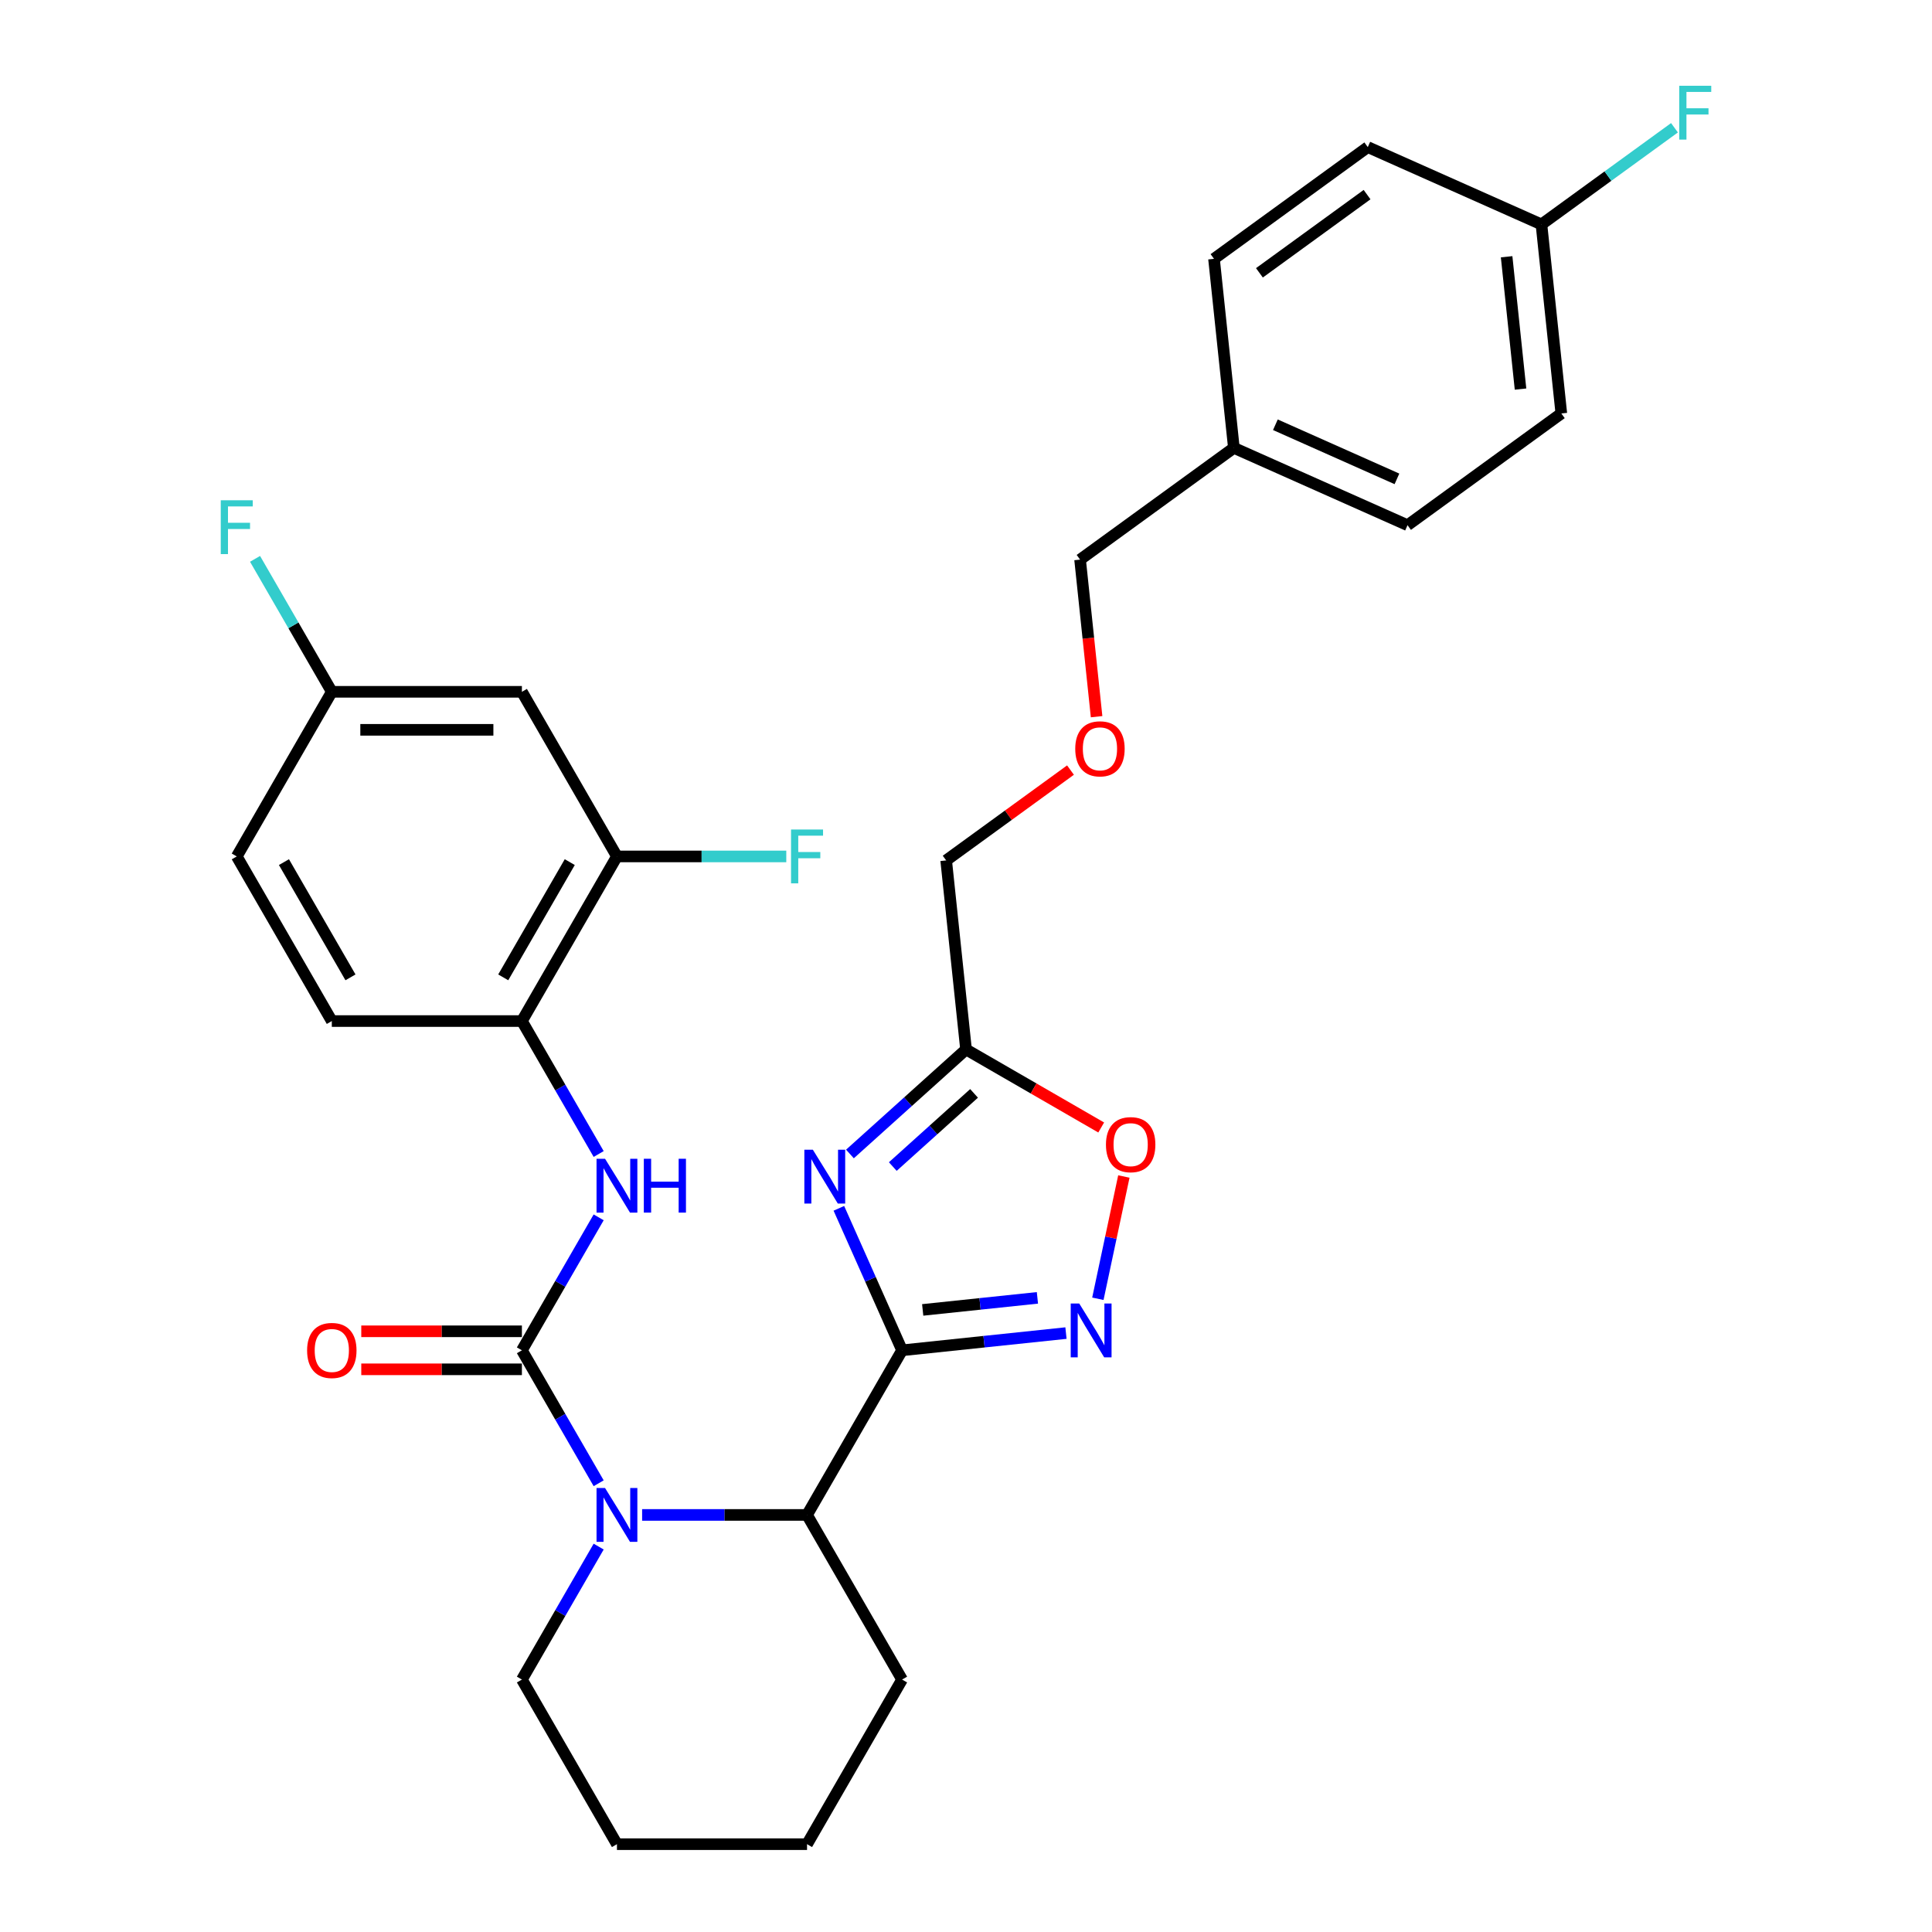<?xml version='1.0' encoding='iso-8859-1'?>
<svg version='1.1' baseProfile='full'
              xmlns='http://www.w3.org/2000/svg'
                      xmlns:rdkit='http://www.rdkit.org/xml'
                      xmlns:xlink='http://www.w3.org/1999/xlink'
                  xml:space='preserve'
width='1000px' height='1000px' viewBox='0 0 1000 1000'>
<!-- END OF HEADER -->
<rect style='opacity:1.0;fill:#FFFFFF;stroke:none' width='1000' height='1000' x='0' y='0'> </rect>
<path class='bond-0' d='M 466.919,698.917 L 450.558,662.17' style='fill:none;fill-rule:evenodd;stroke:#000000;stroke-width:6px;stroke-linecap:butt;stroke-linejoin:miter;stroke-opacity:1' />
<path class='bond-0' d='M 450.558,662.17 L 434.198,625.424' style='fill:none;fill-rule:evenodd;stroke:#0000FF;stroke-width:6px;stroke-linecap:butt;stroke-linejoin:miter;stroke-opacity:1' />
<path class='bond-1' d='M 466.919,698.917 L 509.332,694.459' style='fill:none;fill-rule:evenodd;stroke:#000000;stroke-width:6px;stroke-linecap:butt;stroke-linejoin:miter;stroke-opacity:1' />
<path class='bond-1' d='M 509.332,694.459 L 551.744,690.001' style='fill:none;fill-rule:evenodd;stroke:#0000FF;stroke-width:6px;stroke-linecap:butt;stroke-linejoin:miter;stroke-opacity:1' />
<path class='bond-1' d='M 477.586,678.009 L 507.275,674.889' style='fill:none;fill-rule:evenodd;stroke:#000000;stroke-width:6px;stroke-linecap:butt;stroke-linejoin:miter;stroke-opacity:1' />
<path class='bond-1' d='M 507.275,674.889 L 536.964,671.768' style='fill:none;fill-rule:evenodd;stroke:#0000FF;stroke-width:6px;stroke-linecap:butt;stroke-linejoin:miter;stroke-opacity:1' />
<path class='bond-2' d='M 466.919,698.917 L 417.723,784.126' style='fill:none;fill-rule:evenodd;stroke:#000000;stroke-width:6px;stroke-linecap:butt;stroke-linejoin:miter;stroke-opacity:1' />
<path class='bond-3' d='M 439.927,597.302 L 469.973,570.249' style='fill:none;fill-rule:evenodd;stroke:#0000FF;stroke-width:6px;stroke-linecap:butt;stroke-linejoin:miter;stroke-opacity:1' />
<path class='bond-3' d='M 469.973,570.249 L 500.019,543.195' style='fill:none;fill-rule:evenodd;stroke:#000000;stroke-width:6px;stroke-linecap:butt;stroke-linejoin:miter;stroke-opacity:1' />
<path class='bond-3' d='M 462.108,603.81 L 483.14,584.872' style='fill:none;fill-rule:evenodd;stroke:#0000FF;stroke-width:6px;stroke-linecap:butt;stroke-linejoin:miter;stroke-opacity:1' />
<path class='bond-3' d='M 483.14,584.872 L 504.172,565.935' style='fill:none;fill-rule:evenodd;stroke:#000000;stroke-width:6px;stroke-linecap:butt;stroke-linejoin:miter;stroke-opacity:1' />
<path class='bond-4' d='M 270.136,698.917 L 290.002,733.326' style='fill:none;fill-rule:evenodd;stroke:#000000;stroke-width:6px;stroke-linecap:butt;stroke-linejoin:miter;stroke-opacity:1' />
<path class='bond-4' d='M 290.002,733.326 L 309.868,767.734' style='fill:none;fill-rule:evenodd;stroke:#0000FF;stroke-width:6px;stroke-linecap:butt;stroke-linejoin:miter;stroke-opacity:1' />
<path class='bond-5' d='M 270.136,698.917 L 290.002,664.508' style='fill:none;fill-rule:evenodd;stroke:#000000;stroke-width:6px;stroke-linecap:butt;stroke-linejoin:miter;stroke-opacity:1' />
<path class='bond-5' d='M 290.002,664.508 L 309.868,630.099' style='fill:none;fill-rule:evenodd;stroke:#0000FF;stroke-width:6px;stroke-linecap:butt;stroke-linejoin:miter;stroke-opacity:1' />
<path class='bond-6' d='M 270.136,689.078 L 228.566,689.078' style='fill:none;fill-rule:evenodd;stroke:#000000;stroke-width:6px;stroke-linecap:butt;stroke-linejoin:miter;stroke-opacity:1' />
<path class='bond-6' d='M 228.566,689.078 L 186.995,689.078' style='fill:none;fill-rule:evenodd;stroke:#FF0000;stroke-width:6px;stroke-linecap:butt;stroke-linejoin:miter;stroke-opacity:1' />
<path class='bond-6' d='M 270.136,708.756 L 228.566,708.756' style='fill:none;fill-rule:evenodd;stroke:#000000;stroke-width:6px;stroke-linecap:butt;stroke-linejoin:miter;stroke-opacity:1' />
<path class='bond-6' d='M 228.566,708.756 L 186.995,708.756' style='fill:none;fill-rule:evenodd;stroke:#FF0000;stroke-width:6px;stroke-linecap:butt;stroke-linejoin:miter;stroke-opacity:1' />
<path class='bond-7' d='M 332.359,784.126 L 375.041,784.126' style='fill:none;fill-rule:evenodd;stroke:#0000FF;stroke-width:6px;stroke-linecap:butt;stroke-linejoin:miter;stroke-opacity:1' />
<path class='bond-7' d='M 375.041,784.126 L 417.723,784.126' style='fill:none;fill-rule:evenodd;stroke:#000000;stroke-width:6px;stroke-linecap:butt;stroke-linejoin:miter;stroke-opacity:1' />
<path class='bond-8' d='M 309.868,800.518 L 290.002,834.927' style='fill:none;fill-rule:evenodd;stroke:#0000FF;stroke-width:6px;stroke-linecap:butt;stroke-linejoin:miter;stroke-opacity:1' />
<path class='bond-8' d='M 290.002,834.927 L 270.136,869.336' style='fill:none;fill-rule:evenodd;stroke:#000000;stroke-width:6px;stroke-linecap:butt;stroke-linejoin:miter;stroke-opacity:1' />
<path class='bond-9' d='M 568.256,672.24 L 574.982,640.597' style='fill:none;fill-rule:evenodd;stroke:#0000FF;stroke-width:6px;stroke-linecap:butt;stroke-linejoin:miter;stroke-opacity:1' />
<path class='bond-9' d='M 574.982,640.597 L 581.708,608.954' style='fill:none;fill-rule:evenodd;stroke:#FF0000;stroke-width:6px;stroke-linecap:butt;stroke-linejoin:miter;stroke-opacity:1' />
<path class='bond-10' d='M 417.723,784.126 L 466.919,869.336' style='fill:none;fill-rule:evenodd;stroke:#000000;stroke-width:6px;stroke-linecap:butt;stroke-linejoin:miter;stroke-opacity:1' />
<path class='bond-11' d='M 500.019,543.195 L 489.734,445.343' style='fill:none;fill-rule:evenodd;stroke:#000000;stroke-width:6px;stroke-linecap:butt;stroke-linejoin:miter;stroke-opacity:1' />
<path class='bond-12' d='M 500.019,543.195 L 534.998,563.39' style='fill:none;fill-rule:evenodd;stroke:#000000;stroke-width:6px;stroke-linecap:butt;stroke-linejoin:miter;stroke-opacity:1' />
<path class='bond-12' d='M 534.998,563.39 L 569.978,583.586' style='fill:none;fill-rule:evenodd;stroke:#FF0000;stroke-width:6px;stroke-linecap:butt;stroke-linejoin:miter;stroke-opacity:1' />
<path class='bond-13' d='M 309.868,597.315 L 290.002,562.907' style='fill:none;fill-rule:evenodd;stroke:#0000FF;stroke-width:6px;stroke-linecap:butt;stroke-linejoin:miter;stroke-opacity:1' />
<path class='bond-13' d='M 290.002,562.907 L 270.136,528.498' style='fill:none;fill-rule:evenodd;stroke:#000000;stroke-width:6px;stroke-linecap:butt;stroke-linejoin:miter;stroke-opacity:1' />
<path class='bond-14' d='M 270.136,528.498 L 319.332,443.288' style='fill:none;fill-rule:evenodd;stroke:#000000;stroke-width:6px;stroke-linecap:butt;stroke-linejoin:miter;stroke-opacity:1' />
<path class='bond-14' d='M 260.473,505.877 L 294.91,446.231' style='fill:none;fill-rule:evenodd;stroke:#000000;stroke-width:6px;stroke-linecap:butt;stroke-linejoin:miter;stroke-opacity:1' />
<path class='bond-15' d='M 270.136,528.498 L 171.745,528.498' style='fill:none;fill-rule:evenodd;stroke:#000000;stroke-width:6px;stroke-linecap:butt;stroke-linejoin:miter;stroke-opacity:1' />
<path class='bond-16' d='M 319.332,443.288 L 270.136,358.079' style='fill:none;fill-rule:evenodd;stroke:#000000;stroke-width:6px;stroke-linecap:butt;stroke-linejoin:miter;stroke-opacity:1' />
<path class='bond-17' d='M 319.332,443.288 L 363.155,443.288' style='fill:none;fill-rule:evenodd;stroke:#000000;stroke-width:6px;stroke-linecap:butt;stroke-linejoin:miter;stroke-opacity:1' />
<path class='bond-17' d='M 363.155,443.288 L 406.979,443.288' style='fill:none;fill-rule:evenodd;stroke:#33CCCC;stroke-width:6px;stroke-linecap:butt;stroke-linejoin:miter;stroke-opacity:1' />
<path class='bond-18' d='M 270.136,358.079 L 171.745,358.079' style='fill:none;fill-rule:evenodd;stroke:#000000;stroke-width:6px;stroke-linecap:butt;stroke-linejoin:miter;stroke-opacity:1' />
<path class='bond-18' d='M 255.377,377.757 L 186.503,377.757' style='fill:none;fill-rule:evenodd;stroke:#000000;stroke-width:6px;stroke-linecap:butt;stroke-linejoin:miter;stroke-opacity:1' />
<path class='bond-19' d='M 171.745,528.498 L 122.549,443.288' style='fill:none;fill-rule:evenodd;stroke:#000000;stroke-width:6px;stroke-linecap:butt;stroke-linejoin:miter;stroke-opacity:1' />
<path class='bond-19' d='M 181.407,505.877 L 146.97,446.231' style='fill:none;fill-rule:evenodd;stroke:#000000;stroke-width:6px;stroke-linecap:butt;stroke-linejoin:miter;stroke-opacity:1' />
<path class='bond-20' d='M 171.745,358.079 L 122.549,443.288' style='fill:none;fill-rule:evenodd;stroke:#000000;stroke-width:6px;stroke-linecap:butt;stroke-linejoin:miter;stroke-opacity:1' />
<path class='bond-21' d='M 171.745,358.079 L 151.879,323.67' style='fill:none;fill-rule:evenodd;stroke:#000000;stroke-width:6px;stroke-linecap:butt;stroke-linejoin:miter;stroke-opacity:1' />
<path class='bond-21' d='M 151.879,323.67 L 132.013,289.261' style='fill:none;fill-rule:evenodd;stroke:#33CCCC;stroke-width:6px;stroke-linecap:butt;stroke-linejoin:miter;stroke-opacity:1' />
<path class='bond-22' d='M 270.136,869.336 L 319.332,954.545' style='fill:none;fill-rule:evenodd;stroke:#000000;stroke-width:6px;stroke-linecap:butt;stroke-linejoin:miter;stroke-opacity:1' />
<path class='bond-23' d='M 797.851,116.158 L 808.136,214.01' style='fill:none;fill-rule:evenodd;stroke:#000000;stroke-width:6px;stroke-linecap:butt;stroke-linejoin:miter;stroke-opacity:1' />
<path class='bond-23' d='M 779.823,132.893 L 787.022,201.389' style='fill:none;fill-rule:evenodd;stroke:#000000;stroke-width:6px;stroke-linecap:butt;stroke-linejoin:miter;stroke-opacity:1' />
<path class='bond-24' d='M 797.851,116.158 L 832.279,91.144' style='fill:none;fill-rule:evenodd;stroke:#000000;stroke-width:6px;stroke-linecap:butt;stroke-linejoin:miter;stroke-opacity:1' />
<path class='bond-24' d='M 832.279,91.144 L 866.707,66.131' style='fill:none;fill-rule:evenodd;stroke:#33CCCC;stroke-width:6px;stroke-linecap:butt;stroke-linejoin:miter;stroke-opacity:1' />
<path class='bond-25' d='M 797.851,116.158 L 707.966,76.138' style='fill:none;fill-rule:evenodd;stroke:#000000;stroke-width:6px;stroke-linecap:butt;stroke-linejoin:miter;stroke-opacity:1' />
<path class='bond-26' d='M 554.084,398.59 L 521.909,421.966' style='fill:none;fill-rule:evenodd;stroke:#FF0000;stroke-width:6px;stroke-linecap:butt;stroke-linejoin:miter;stroke-opacity:1' />
<path class='bond-26' d='M 521.909,421.966 L 489.734,445.343' style='fill:none;fill-rule:evenodd;stroke:#000000;stroke-width:6px;stroke-linecap:butt;stroke-linejoin:miter;stroke-opacity:1' />
<path class='bond-27' d='M 567.595,370.96 L 563.322,330.309' style='fill:none;fill-rule:evenodd;stroke:#FF0000;stroke-width:6px;stroke-linecap:butt;stroke-linejoin:miter;stroke-opacity:1' />
<path class='bond-27' d='M 563.322,330.309 L 559.05,289.657' style='fill:none;fill-rule:evenodd;stroke:#000000;stroke-width:6px;stroke-linecap:butt;stroke-linejoin:miter;stroke-opacity:1' />
<path class='bond-28' d='M 638.65,231.824 L 559.05,289.657' style='fill:none;fill-rule:evenodd;stroke:#000000;stroke-width:6px;stroke-linecap:butt;stroke-linejoin:miter;stroke-opacity:1' />
<path class='bond-29' d='M 638.65,231.824 L 628.365,133.971' style='fill:none;fill-rule:evenodd;stroke:#000000;stroke-width:6px;stroke-linecap:butt;stroke-linejoin:miter;stroke-opacity:1' />
<path class='bond-30' d='M 638.65,231.824 L 728.535,271.843' style='fill:none;fill-rule:evenodd;stroke:#000000;stroke-width:6px;stroke-linecap:butt;stroke-linejoin:miter;stroke-opacity:1' />
<path class='bond-30' d='M 660.137,219.85 L 723.056,247.863' style='fill:none;fill-rule:evenodd;stroke:#000000;stroke-width:6px;stroke-linecap:butt;stroke-linejoin:miter;stroke-opacity:1' />
<path class='bond-31' d='M 707.966,76.138 L 628.365,133.971' style='fill:none;fill-rule:evenodd;stroke:#000000;stroke-width:6px;stroke-linecap:butt;stroke-linejoin:miter;stroke-opacity:1' />
<path class='bond-31' d='M 707.592,100.733 L 651.872,141.217' style='fill:none;fill-rule:evenodd;stroke:#000000;stroke-width:6px;stroke-linecap:butt;stroke-linejoin:miter;stroke-opacity:1' />
<path class='bond-32' d='M 808.136,214.01 L 728.535,271.843' style='fill:none;fill-rule:evenodd;stroke:#000000;stroke-width:6px;stroke-linecap:butt;stroke-linejoin:miter;stroke-opacity:1' />
<path class='bond-33' d='M 466.919,869.336 L 417.723,954.545' style='fill:none;fill-rule:evenodd;stroke:#000000;stroke-width:6px;stroke-linecap:butt;stroke-linejoin:miter;stroke-opacity:1' />
<path class='bond-34' d='M 319.332,954.545 L 417.723,954.545' style='fill:none;fill-rule:evenodd;stroke:#000000;stroke-width:6px;stroke-linecap:butt;stroke-linejoin:miter;stroke-opacity:1' />
<path  class='atom-1' d='M 420.74 595.1
L 429.871 609.858
Q 430.776 611.314, 432.232 613.951
Q 433.689 616.588, 433.767 616.746
L 433.767 595.1
L 437.467 595.1
L 437.467 622.964
L 433.649 622.964
L 423.849 606.828
Q 422.708 604.939, 421.488 602.774
Q 420.307 600.609, 419.953 599.94
L 419.953 622.964
L 416.332 622.964
L 416.332 595.1
L 420.74 595.1
' fill='#0000FF'/>
<path  class='atom-3' d='M 313.172 770.194
L 322.303 784.953
Q 323.208 786.409, 324.665 789.046
Q 326.121 791.683, 326.199 791.84
L 326.199 770.194
L 329.899 770.194
L 329.899 798.059
L 326.081 798.059
L 316.282 781.922
Q 315.14 780.033, 313.92 777.869
Q 312.74 775.704, 312.385 775.035
L 312.385 798.059
L 308.765 798.059
L 308.765 770.194
L 313.172 770.194
' fill='#0000FF'/>
<path  class='atom-4' d='M 558.612 674.7
L 567.743 689.459
Q 568.648 690.915, 570.104 693.552
Q 571.56 696.189, 571.639 696.346
L 571.639 674.7
L 575.339 674.7
L 575.339 702.564
L 571.521 702.564
L 561.721 686.428
Q 560.58 684.539, 559.36 682.374
Q 558.179 680.21, 557.825 679.541
L 557.825 702.564
L 554.204 702.564
L 554.204 674.7
L 558.612 674.7
' fill='#0000FF'/>
<path  class='atom-7' d='M 313.172 599.775
L 322.303 614.534
Q 323.208 615.99, 324.665 618.627
Q 326.121 621.264, 326.199 621.421
L 326.199 599.775
L 329.899 599.775
L 329.899 627.64
L 326.081 627.64
L 316.282 611.503
Q 315.14 609.614, 313.92 607.45
Q 312.74 605.285, 312.385 604.616
L 312.385 627.64
L 308.765 627.64
L 308.765 599.775
L 313.172 599.775
' fill='#0000FF'/>
<path  class='atom-7' d='M 333.244 599.775
L 337.023 599.775
L 337.023 611.621
L 351.27 611.621
L 351.27 599.775
L 355.048 599.775
L 355.048 627.64
L 351.27 627.64
L 351.27 614.77
L 337.023 614.77
L 337.023 627.64
L 333.244 627.64
L 333.244 599.775
' fill='#0000FF'/>
<path  class='atom-8' d='M 572.437 592.469
Q 572.437 585.779, 575.743 582.04
Q 579.049 578.301, 585.228 578.301
Q 591.407 578.301, 594.713 582.04
Q 598.019 585.779, 598.019 592.469
Q 598.019 599.239, 594.674 603.096
Q 591.328 606.913, 585.228 606.913
Q 579.089 606.913, 575.743 603.096
Q 572.437 599.278, 572.437 592.469
M 585.228 603.765
Q 589.479 603.765, 591.761 600.931
Q 594.083 598.058, 594.083 592.469
Q 594.083 586.999, 591.761 584.244
Q 589.479 581.45, 585.228 581.45
Q 580.978 581.45, 578.656 584.205
Q 576.373 586.96, 576.373 592.469
Q 576.373 598.097, 578.656 600.931
Q 580.978 603.765, 585.228 603.765
' fill='#FF0000'/>
<path  class='atom-12' d='M 158.954 698.996
Q 158.954 692.305, 162.26 688.566
Q 165.566 684.827, 171.745 684.827
Q 177.924 684.827, 181.229 688.566
Q 184.535 692.305, 184.535 698.996
Q 184.535 705.765, 181.19 709.622
Q 177.845 713.439, 171.745 713.439
Q 165.605 713.439, 162.26 709.622
Q 158.954 705.804, 158.954 698.996
M 171.745 710.291
Q 175.995 710.291, 178.278 707.457
Q 180.6 704.584, 180.6 698.996
Q 180.6 693.525, 178.278 690.77
Q 175.995 687.976, 171.745 687.976
Q 167.494 687.976, 165.172 690.731
Q 162.889 693.486, 162.889 698.996
Q 162.889 704.624, 165.172 707.457
Q 167.494 710.291, 171.745 710.291
' fill='#FF0000'/>
<path  class='atom-15' d='M 409.439 429.356
L 426.008 429.356
L 426.008 432.544
L 413.178 432.544
L 413.178 441.006
L 424.591 441.006
L 424.591 444.233
L 413.178 444.233
L 413.178 457.221
L 409.439 457.221
L 409.439 429.356
' fill='#33CCCC'/>
<path  class='atom-18' d='M 556.543 387.588
Q 556.543 380.898, 559.849 377.159
Q 563.155 373.42, 569.334 373.42
Q 575.513 373.42, 578.819 377.159
Q 582.125 380.898, 582.125 387.588
Q 582.125 394.358, 578.78 398.214
Q 575.435 402.032, 569.334 402.032
Q 563.195 402.032, 559.849 398.214
Q 556.543 394.397, 556.543 387.588
M 569.334 398.884
Q 573.585 398.884, 575.868 396.05
Q 578.19 393.177, 578.19 387.588
Q 578.19 382.118, 575.868 379.363
Q 573.585 376.568, 569.334 376.568
Q 565.084 376.568, 562.762 379.323
Q 560.479 382.078, 560.479 387.588
Q 560.479 393.216, 562.762 396.05
Q 565.084 398.884, 569.334 398.884
' fill='#FF0000'/>
<path  class='atom-21' d='M 114.264 258.937
L 130.833 258.937
L 130.833 262.125
L 118.003 262.125
L 118.003 270.587
L 129.417 270.587
L 129.417 273.814
L 118.003 273.814
L 118.003 286.801
L 114.264 286.801
L 114.264 258.937
' fill='#33CCCC'/>
<path  class='atom-23' d='M 869.167 44.392
L 885.736 44.392
L 885.736 47.58
L 872.906 47.58
L 872.906 56.042
L 884.319 56.042
L 884.319 59.269
L 872.906 59.269
L 872.906 72.257
L 869.167 72.257
L 869.167 44.392
' fill='#33CCCC'/>
</svg>
